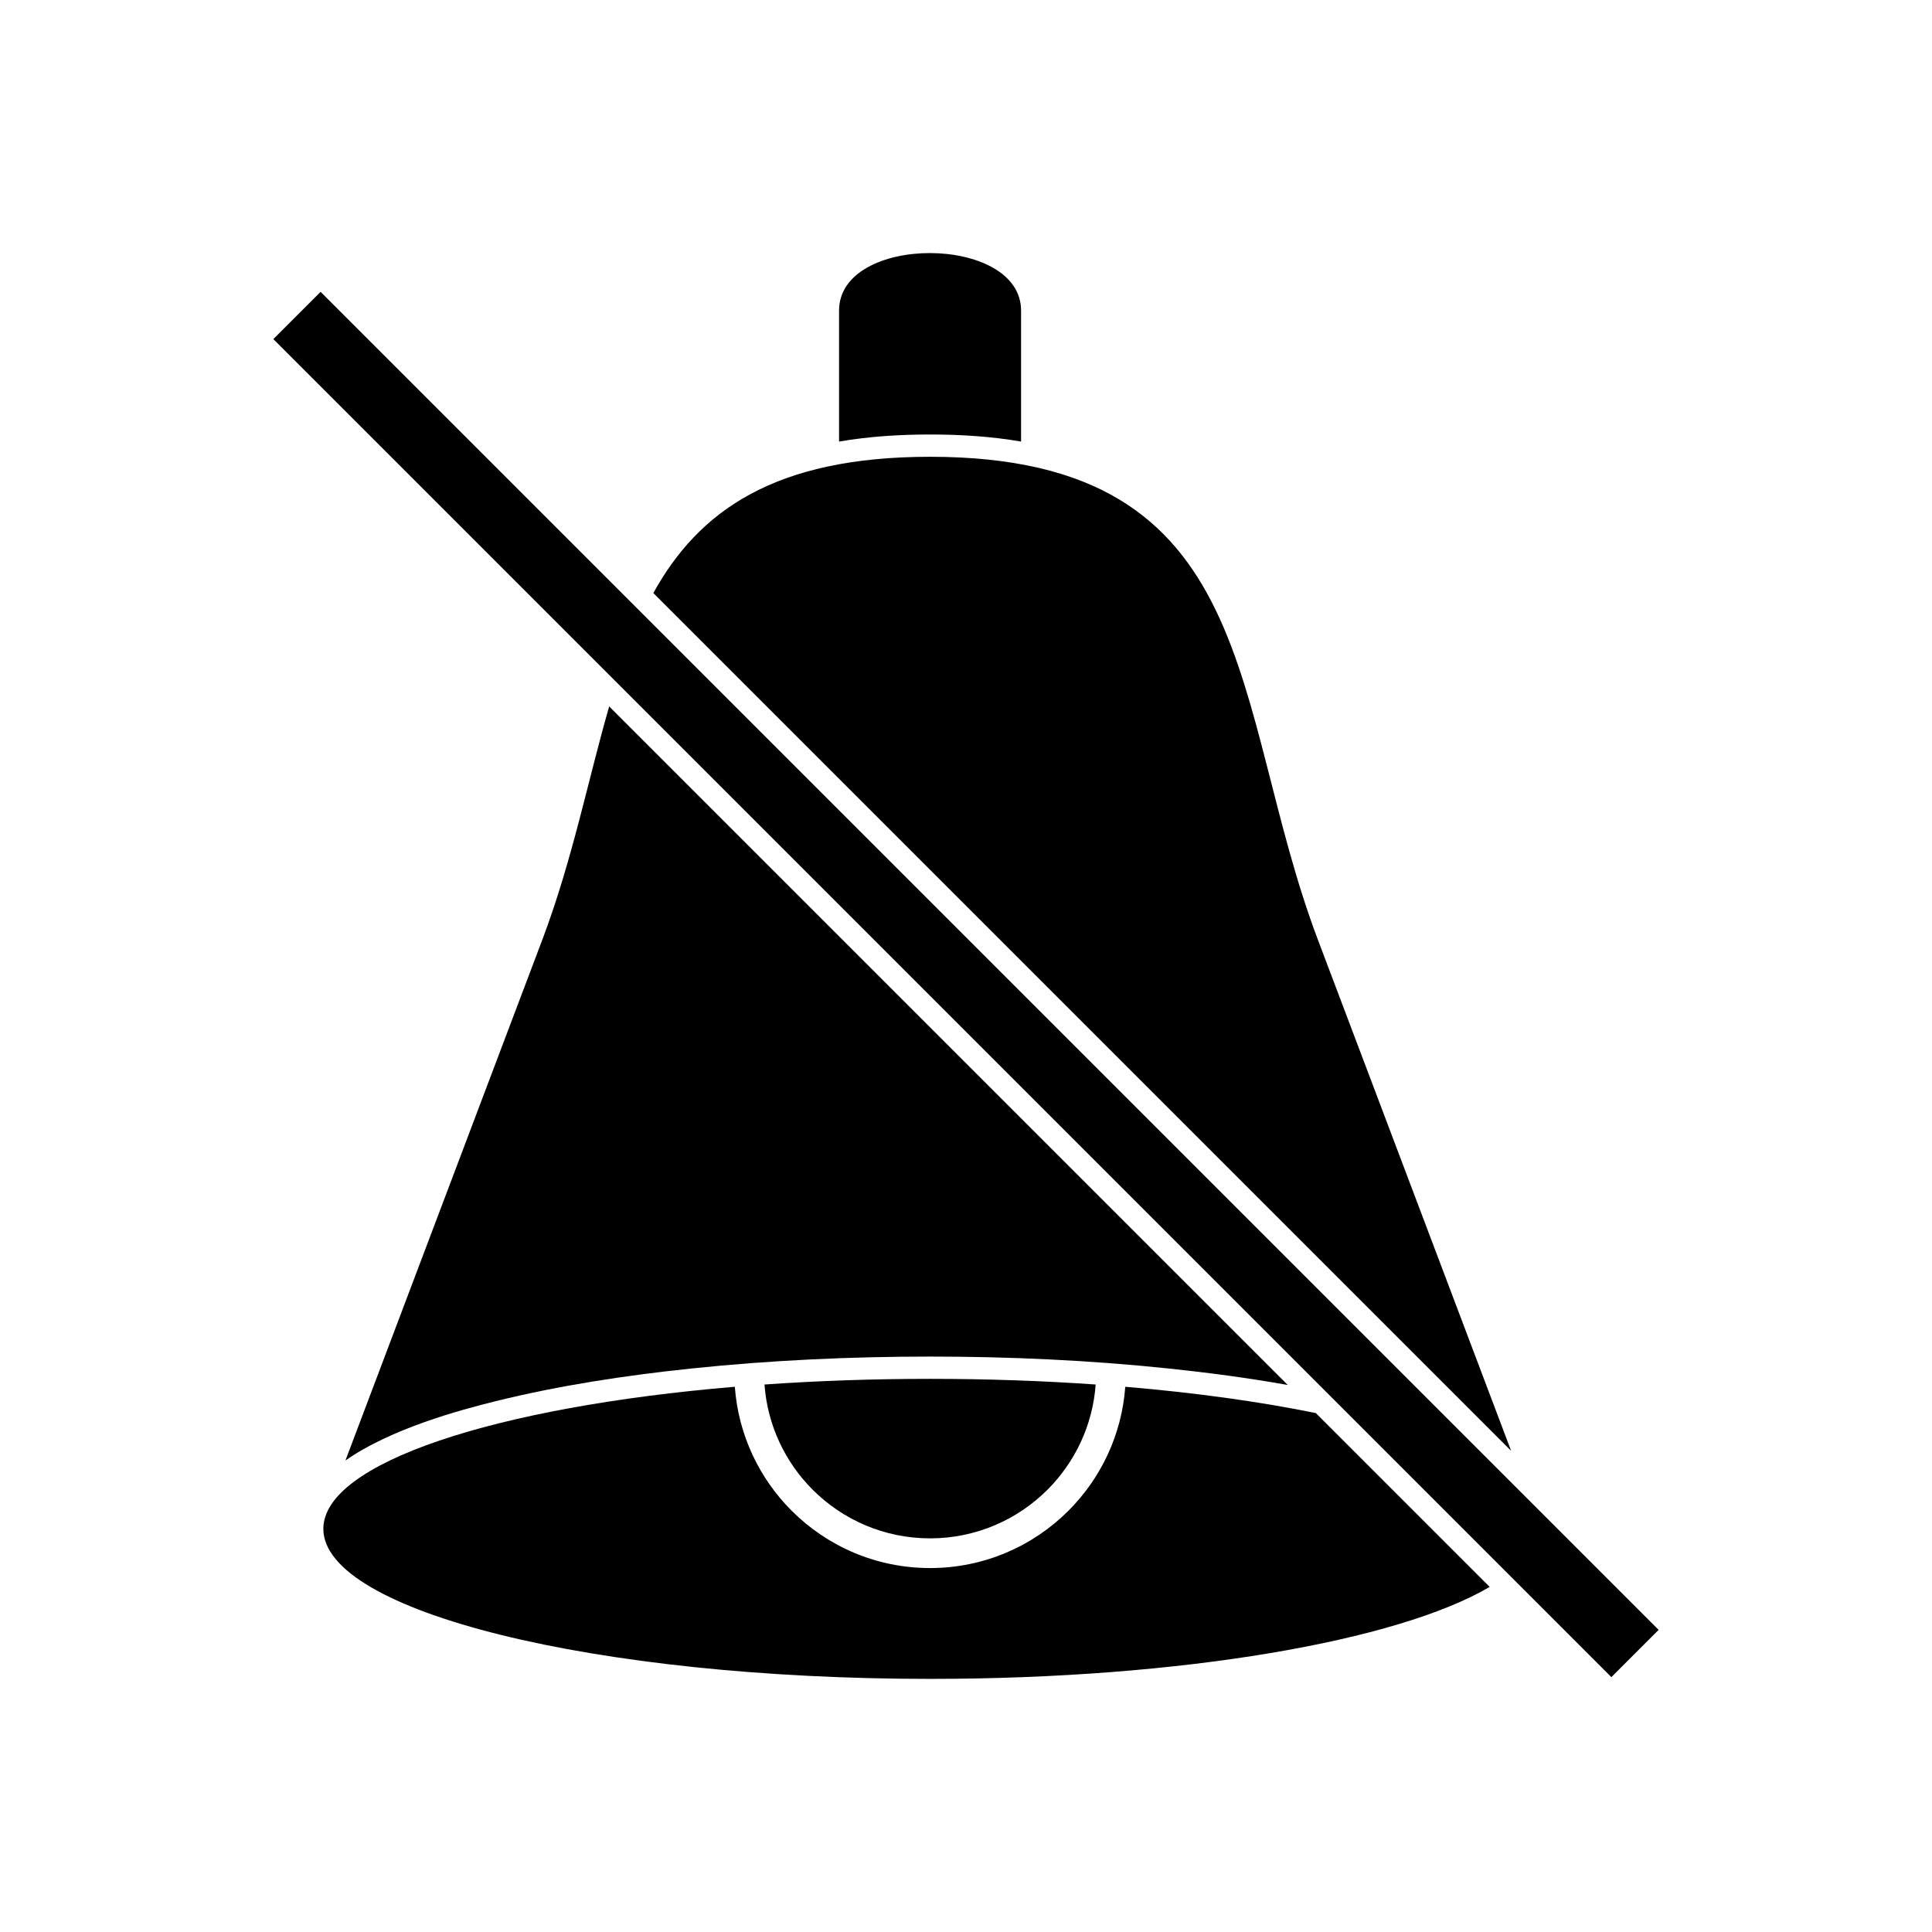 <?xml version="1.0" encoding="UTF-8"?>
<!-- Uploaded to: ICON Repo, www.iconrepo.com, Generator: ICON Repo Mixer Tools -->
<svg fill="#000000" width="800px" height="800px" version="1.1" viewBox="144 144 512 512" xmlns="http://www.w3.org/2000/svg">
 <g>
  <path d="m235.54 531.05 52.18-138.01c7.957-21.047 12.16-42.578 17.723-61.832l179.83 179.83c-10.484-1.867-21.082-3.273-31.59-4.375-20.965-2.191-42.125-3.156-63.199-3.156s-42.234 0.965-63.199 3.156c-17.359 1.816-34.953 4.469-51.91 8.66-9.488 2.348-27.781 7.277-39.836 15.727zm81.598-229.89c12.008-21.684 32.035-36.109 73.348-36.109 88.398 0 79.293 65.906 102.77 127.99l51.207 135.44z" fill-rule="evenodd"/>
  <path d="m390.48 509.41c15.215 0 29.934 0.523 43.883 1.5-0.789 10.863-5.519 20.633-12.77 27.883-7.961 7.961-18.961 12.887-31.113 12.887-12.152 0-23.152-4.926-31.113-12.887-7.25-7.25-11.98-17.02-12.77-27.883 13.949-0.977 28.668-1.5 43.883-1.5zm51.73 2.102c18.598 1.562 35.664 3.945 50.504 6.969l46.066 46.066c-24.32 14.32-81.559 24.375-148.3 24.375-88.797 0-160.79-17.801-160.79-39.758 0-17.48 45.633-32.328 109.05-37.656 0.934 12.797 6.512 24.305 15.055 32.848 9.387 9.387 22.355 15.195 36.68 15.195s27.293-5.809 36.68-15.195c8.543-8.543 14.117-20.051 15.055-32.848z" fill-rule="evenodd"/>
  <path d="m366.36 261.02v-34.707c0-20.398 48.234-20.258 48.234 0v34.703c-7.84-1.348-15.957-1.871-24.117-1.871-8.164 0-16.277 0.527-24.117 1.875z" fill-rule="evenodd"/>
  <path d="m228.96 221.34 354.59 354.59-12.523 12.523-354.59-354.59z"/>
 </g>
</svg>